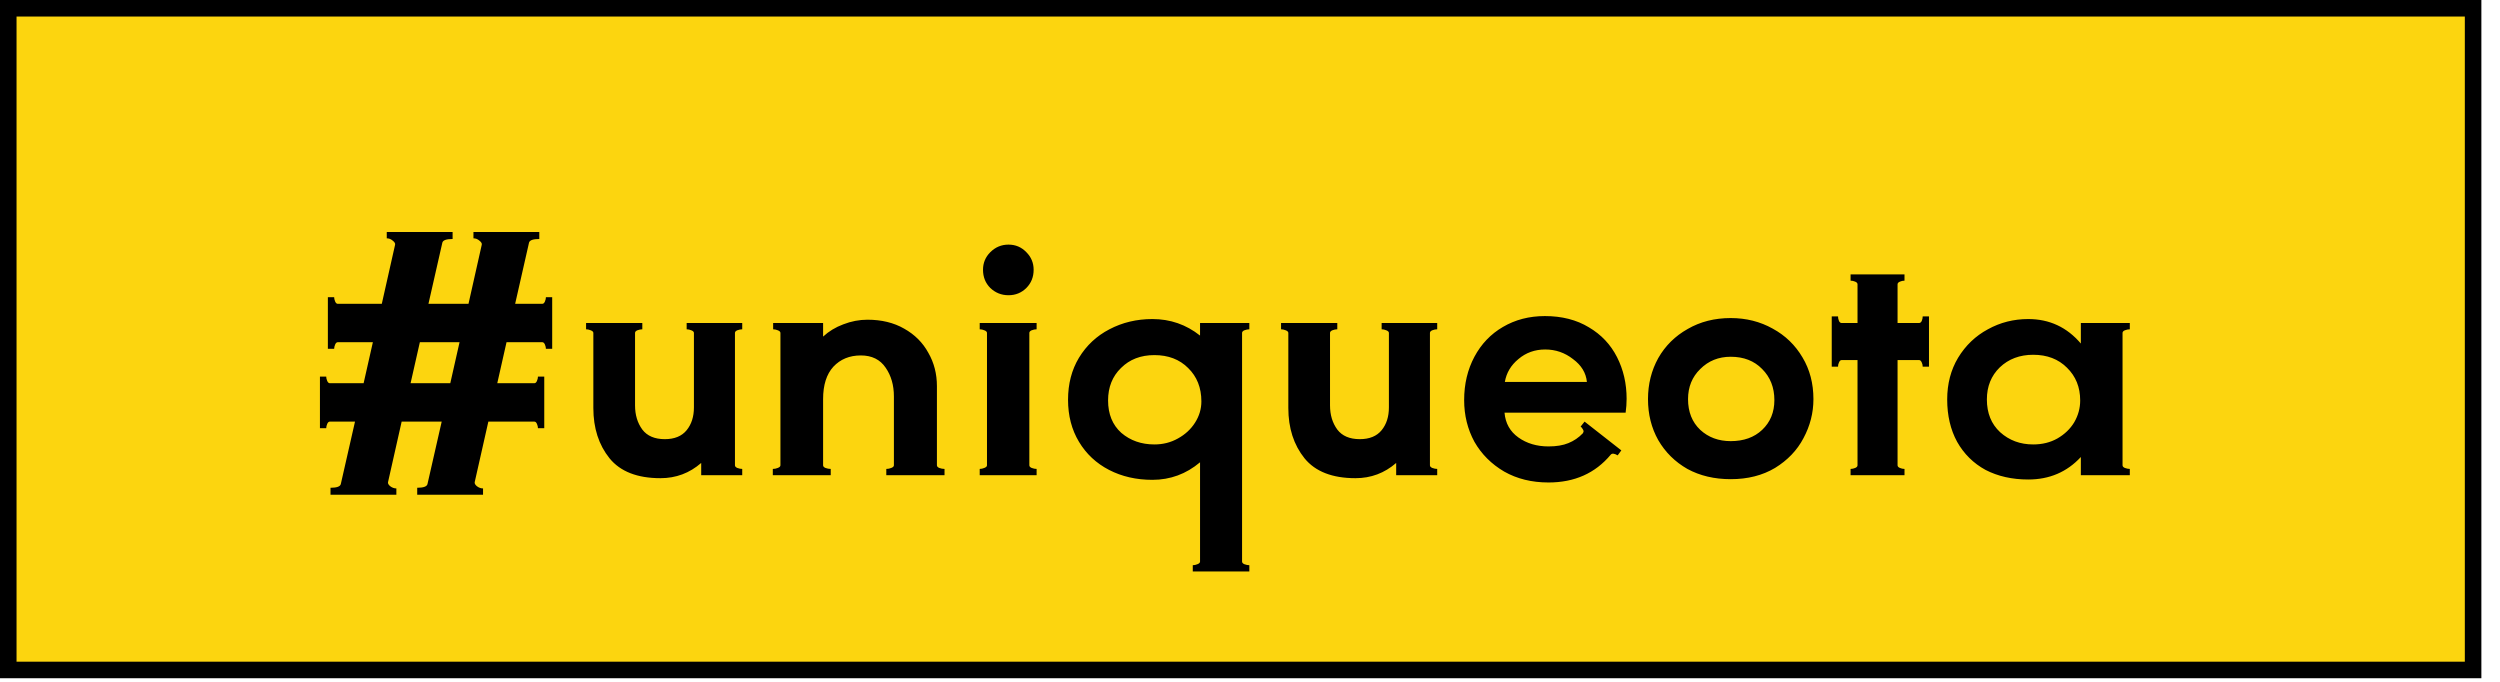 <svg width="121" height="33" viewBox="0 0 121 33" fill="none" xmlns="http://www.w3.org/2000/svg">
<rect x="0.4" y="0.4" width="119.298" height="32.026" fill="#FCD50F" stroke="black" stroke-width="0.801"/>
<path d="M26.726 14.385V16.883H26.422C26.422 16.819 26.406 16.75 26.374 16.675C26.342 16.6 26.299 16.563 26.246 16.563H24.516L24.068 18.548H25.861C25.915 18.548 25.957 18.511 25.989 18.436C26.021 18.361 26.037 18.292 26.037 18.228H26.342V20.726H26.037C26.037 20.662 26.021 20.593 25.989 20.518C25.957 20.443 25.915 20.406 25.861 20.406H23.636L22.979 23.32C22.958 23.384 22.99 23.454 23.075 23.528C23.171 23.603 23.273 23.64 23.379 23.64V23.945H20.193V23.608C20.491 23.608 20.657 23.55 20.689 23.432L21.378 20.406H19.44L18.784 23.32C18.762 23.384 18.794 23.454 18.88 23.528C18.976 23.603 19.077 23.64 19.184 23.64V23.945H15.997V23.608C16.296 23.608 16.462 23.55 16.494 23.432L17.182 20.406H15.965C15.912 20.406 15.869 20.443 15.837 20.518C15.805 20.593 15.789 20.662 15.789 20.726H15.485V18.228H15.789C15.789 18.292 15.805 18.361 15.837 18.436C15.869 18.511 15.912 18.548 15.965 18.548H17.599L18.047 16.563H16.349C16.296 16.563 16.253 16.6 16.221 16.675C16.189 16.75 16.173 16.819 16.173 16.883H15.869V14.385H16.173C16.173 14.449 16.189 14.518 16.221 14.593C16.253 14.668 16.296 14.705 16.349 14.705H18.479L19.12 11.855C19.141 11.791 19.104 11.721 19.008 11.647C18.922 11.572 18.826 11.535 18.719 11.535V11.23H21.906V11.567C21.607 11.567 21.442 11.625 21.41 11.743L20.737 14.705H22.675L23.315 11.855C23.337 11.791 23.299 11.721 23.203 11.647C23.118 11.572 23.022 11.535 22.915 11.535V11.23H26.102V11.567C25.803 11.567 25.637 11.625 25.605 11.743L24.933 14.705H26.246C26.299 14.705 26.342 14.668 26.374 14.593C26.406 14.518 26.422 14.449 26.422 14.385H26.726ZM19.872 18.548H21.794L22.242 16.563H20.321L19.872 18.548ZM35.572 22.52C35.572 22.573 35.609 22.616 35.684 22.648C35.769 22.68 35.849 22.696 35.924 22.696V23H33.938V22.407C33.372 22.899 32.716 23.144 31.969 23.144C30.848 23.144 30.026 22.824 29.503 22.183C28.979 21.532 28.718 20.721 28.718 19.749V16.114C28.718 16.061 28.675 16.018 28.59 15.986C28.515 15.954 28.44 15.938 28.366 15.938V15.634H31.088V15.938C31.013 15.938 30.933 15.954 30.848 15.986C30.773 16.018 30.736 16.061 30.736 16.114V19.621C30.736 20.08 30.853 20.47 31.088 20.79C31.323 21.1 31.686 21.255 32.177 21.255C32.647 21.255 32.999 21.11 33.234 20.822C33.468 20.534 33.586 20.166 33.586 19.717V16.114C33.586 16.061 33.543 16.018 33.458 15.986C33.383 15.954 33.308 15.938 33.234 15.938V15.634H35.924V15.938C35.849 15.938 35.769 15.954 35.684 15.986C35.609 16.018 35.572 16.061 35.572 16.114V22.52ZM45.347 22.52C45.347 22.573 45.384 22.616 45.459 22.648C45.544 22.68 45.63 22.696 45.715 22.696V23H42.897V22.696C42.982 22.696 43.062 22.68 43.137 22.648C43.222 22.616 43.265 22.573 43.265 22.52V19.189C43.265 18.644 43.132 18.18 42.865 17.796C42.598 17.401 42.198 17.203 41.664 17.203C41.119 17.203 40.676 17.385 40.335 17.748C40.004 18.111 39.838 18.634 39.838 19.317V22.52C39.838 22.573 39.876 22.616 39.95 22.648C40.036 22.68 40.121 22.696 40.207 22.696V23H37.404V22.696C37.49 22.696 37.57 22.68 37.645 22.648C37.73 22.616 37.773 22.573 37.773 22.52V16.114C37.773 16.061 37.73 16.018 37.645 15.986C37.57 15.954 37.495 15.938 37.42 15.938V15.634H39.838V16.291C40.116 16.034 40.441 15.837 40.815 15.698C41.199 15.549 41.589 15.474 41.984 15.474C42.667 15.474 43.26 15.618 43.761 15.906C44.274 16.194 44.664 16.584 44.931 17.075C45.208 17.555 45.347 18.095 45.347 18.692V22.52ZM48.811 14.289C48.469 14.289 48.176 14.171 47.93 13.937C47.695 13.702 47.578 13.408 47.578 13.056C47.578 12.725 47.695 12.442 47.93 12.207C48.176 11.962 48.469 11.839 48.811 11.839C49.153 11.839 49.441 11.962 49.676 12.207C49.91 12.442 50.028 12.725 50.028 13.056C50.028 13.408 49.91 13.702 49.676 13.937C49.441 14.171 49.153 14.289 48.811 14.289ZM47.77 16.114C47.77 16.061 47.727 16.018 47.642 15.986C47.567 15.954 47.492 15.938 47.418 15.938V15.634H50.172V15.938C50.097 15.938 50.017 15.954 49.932 15.986C49.857 16.018 49.82 16.061 49.82 16.114V22.52C49.82 22.573 49.857 22.616 49.932 22.648C50.017 22.68 50.097 22.696 50.172 22.696V23H47.418V22.696C47.492 22.696 47.567 22.68 47.642 22.648C47.727 22.616 47.77 22.573 47.77 22.52V16.114ZM60.468 15.938C60.394 15.938 60.314 15.954 60.228 15.986C60.154 16.018 60.116 16.061 60.116 16.114V27.179C60.116 27.233 60.154 27.276 60.228 27.308C60.314 27.34 60.394 27.356 60.468 27.356V27.66H57.73V27.356C57.805 27.356 57.88 27.34 57.954 27.308C58.04 27.276 58.082 27.233 58.082 27.179V22.375C57.41 22.941 56.641 23.224 55.776 23.224C54.997 23.224 54.298 23.064 53.679 22.744C53.06 22.424 52.574 21.97 52.222 21.383C51.869 20.796 51.693 20.118 51.693 19.349C51.693 18.58 51.869 17.902 52.222 17.315C52.585 16.718 53.076 16.259 53.695 15.938C54.325 15.607 55.019 15.442 55.776 15.442C56.641 15.442 57.41 15.709 58.082 16.242V15.634H60.468V15.938ZM55.873 21.511C56.289 21.511 56.668 21.415 57.01 21.223C57.362 21.03 57.639 20.774 57.842 20.454C58.045 20.134 58.147 19.792 58.147 19.429C58.147 18.767 57.933 18.228 57.506 17.812C57.09 17.395 56.545 17.187 55.873 17.187C55.211 17.187 54.672 17.395 54.255 17.812C53.839 18.217 53.631 18.741 53.631 19.381C53.631 20.043 53.844 20.566 54.271 20.95C54.709 21.324 55.243 21.511 55.873 21.511ZM69.209 22.52C69.209 22.573 69.246 22.616 69.321 22.648C69.406 22.68 69.486 22.696 69.561 22.696V23H67.575V22.407C67.01 22.899 66.353 23.144 65.606 23.144C64.485 23.144 63.663 22.824 63.14 22.183C62.617 21.532 62.355 20.721 62.355 19.749V16.114C62.355 16.061 62.312 16.018 62.227 15.986C62.152 15.954 62.077 15.938 62.003 15.938V15.634H64.725V15.938C64.65 15.938 64.57 15.954 64.485 15.986C64.41 16.018 64.373 16.061 64.373 16.114V19.621C64.373 20.08 64.49 20.47 64.725 20.79C64.96 21.1 65.323 21.255 65.814 21.255C66.284 21.255 66.636 21.11 66.871 20.822C67.106 20.534 67.223 20.166 67.223 19.717V16.114C67.223 16.061 67.18 16.018 67.095 15.986C67.02 15.954 66.945 15.938 66.871 15.938V15.634H69.561V15.938C69.486 15.938 69.406 15.954 69.321 15.986C69.246 16.018 69.209 16.061 69.209 16.114V22.52ZM74.772 15.298C75.594 15.298 76.304 15.479 76.902 15.842C77.5 16.194 77.954 16.675 78.263 17.283C78.573 17.892 78.728 18.564 78.728 19.301C78.728 19.525 78.712 19.749 78.68 19.974H72.819C72.862 20.486 73.086 20.886 73.491 21.174C73.897 21.463 74.383 21.607 74.949 21.607C75.333 21.607 75.653 21.553 75.909 21.447C76.176 21.34 76.411 21.18 76.614 20.966C76.635 20.924 76.646 20.897 76.646 20.886C76.646 20.844 76.63 20.801 76.598 20.758C76.566 20.705 76.534 20.667 76.502 20.646L76.694 20.406L78.472 21.799L78.295 22.039C78.135 21.943 78.023 21.933 77.959 22.007C77.212 22.904 76.208 23.352 74.949 23.352C74.137 23.352 73.422 23.176 72.803 22.824C72.184 22.461 71.703 21.98 71.362 21.383C71.031 20.774 70.865 20.102 70.865 19.365C70.865 18.586 71.031 17.887 71.362 17.267C71.693 16.648 72.152 16.168 72.739 15.826C73.337 15.474 74.014 15.298 74.772 15.298ZM76.806 18.484C76.763 18.047 76.539 17.678 76.133 17.379C75.739 17.07 75.29 16.915 74.788 16.915C74.287 16.915 73.854 17.07 73.491 17.379C73.128 17.678 72.91 18.047 72.835 18.484H76.806ZM83.766 23.192C82.977 23.192 82.277 23.027 81.669 22.696C81.071 22.354 80.601 21.89 80.26 21.303C79.929 20.715 79.763 20.054 79.763 19.317C79.763 18.591 79.929 17.929 80.26 17.331C80.601 16.733 81.076 16.264 81.685 15.922C82.293 15.57 82.987 15.394 83.766 15.394C84.514 15.394 85.192 15.565 85.8 15.906C86.409 16.237 86.889 16.701 87.241 17.299C87.594 17.887 87.77 18.559 87.77 19.317C87.77 19.979 87.61 20.609 87.289 21.206C86.98 21.794 86.521 22.274 85.912 22.648C85.304 23.011 84.588 23.192 83.766 23.192ZM83.766 21.351C84.396 21.351 84.903 21.169 85.288 20.806C85.683 20.433 85.88 19.952 85.88 19.365C85.88 18.756 85.683 18.255 85.288 17.86C84.903 17.465 84.396 17.267 83.766 17.267C83.179 17.267 82.688 17.465 82.293 17.86C81.898 18.244 81.701 18.73 81.701 19.317C81.701 19.936 81.898 20.433 82.293 20.806C82.688 21.169 83.179 21.351 83.766 21.351ZM93.363 15.314V17.748H93.059C93.059 17.673 93.043 17.604 93.011 17.54C92.979 17.465 92.936 17.427 92.883 17.427H91.842V22.52C91.842 22.573 91.879 22.616 91.954 22.648C92.029 22.68 92.104 22.696 92.178 22.696V23H89.568V22.696C89.643 22.696 89.718 22.68 89.792 22.648C89.867 22.616 89.904 22.573 89.904 22.52V17.427H89.136C89.082 17.427 89.04 17.465 89.008 17.54C88.976 17.604 88.96 17.673 88.96 17.748H88.656V15.314H88.96C88.96 15.388 88.976 15.463 89.008 15.538C89.04 15.602 89.082 15.634 89.136 15.634H89.904V13.76C89.904 13.707 89.867 13.664 89.792 13.632C89.718 13.6 89.643 13.584 89.568 13.584V13.28H92.178V13.584C92.104 13.584 92.029 13.6 91.954 13.632C91.879 13.664 91.842 13.707 91.842 13.76V15.634H92.883C92.936 15.634 92.979 15.602 93.011 15.538C93.043 15.463 93.059 15.388 93.059 15.314H93.363ZM103.083 15.938C103.008 15.938 102.928 15.954 102.843 15.986C102.768 16.018 102.731 16.061 102.731 16.114V22.52C102.731 22.573 102.768 22.616 102.843 22.648C102.928 22.68 103.008 22.696 103.083 22.696V23H100.713V22.119C100.041 22.845 99.192 23.208 98.167 23.208C97.388 23.208 96.699 23.053 96.101 22.744C95.514 22.424 95.055 21.97 94.724 21.383C94.404 20.796 94.244 20.112 94.244 19.333C94.244 18.575 94.42 17.902 94.772 17.315C95.135 16.718 95.616 16.259 96.213 15.938C96.811 15.607 97.463 15.442 98.167 15.442C99.192 15.442 100.041 15.837 100.713 16.627V15.634H103.083V15.938ZM98.407 21.511C98.845 21.511 99.235 21.415 99.576 21.223C99.928 21.02 100.201 20.758 100.393 20.438C100.585 20.107 100.681 19.755 100.681 19.381C100.681 18.741 100.468 18.212 100.041 17.796C99.624 17.379 99.08 17.171 98.407 17.171C97.756 17.171 97.217 17.374 96.79 17.78C96.374 18.185 96.165 18.703 96.165 19.333C96.165 19.995 96.379 20.523 96.806 20.918C97.244 21.313 97.777 21.511 98.407 21.511Z" fill="black"/>
</svg>
